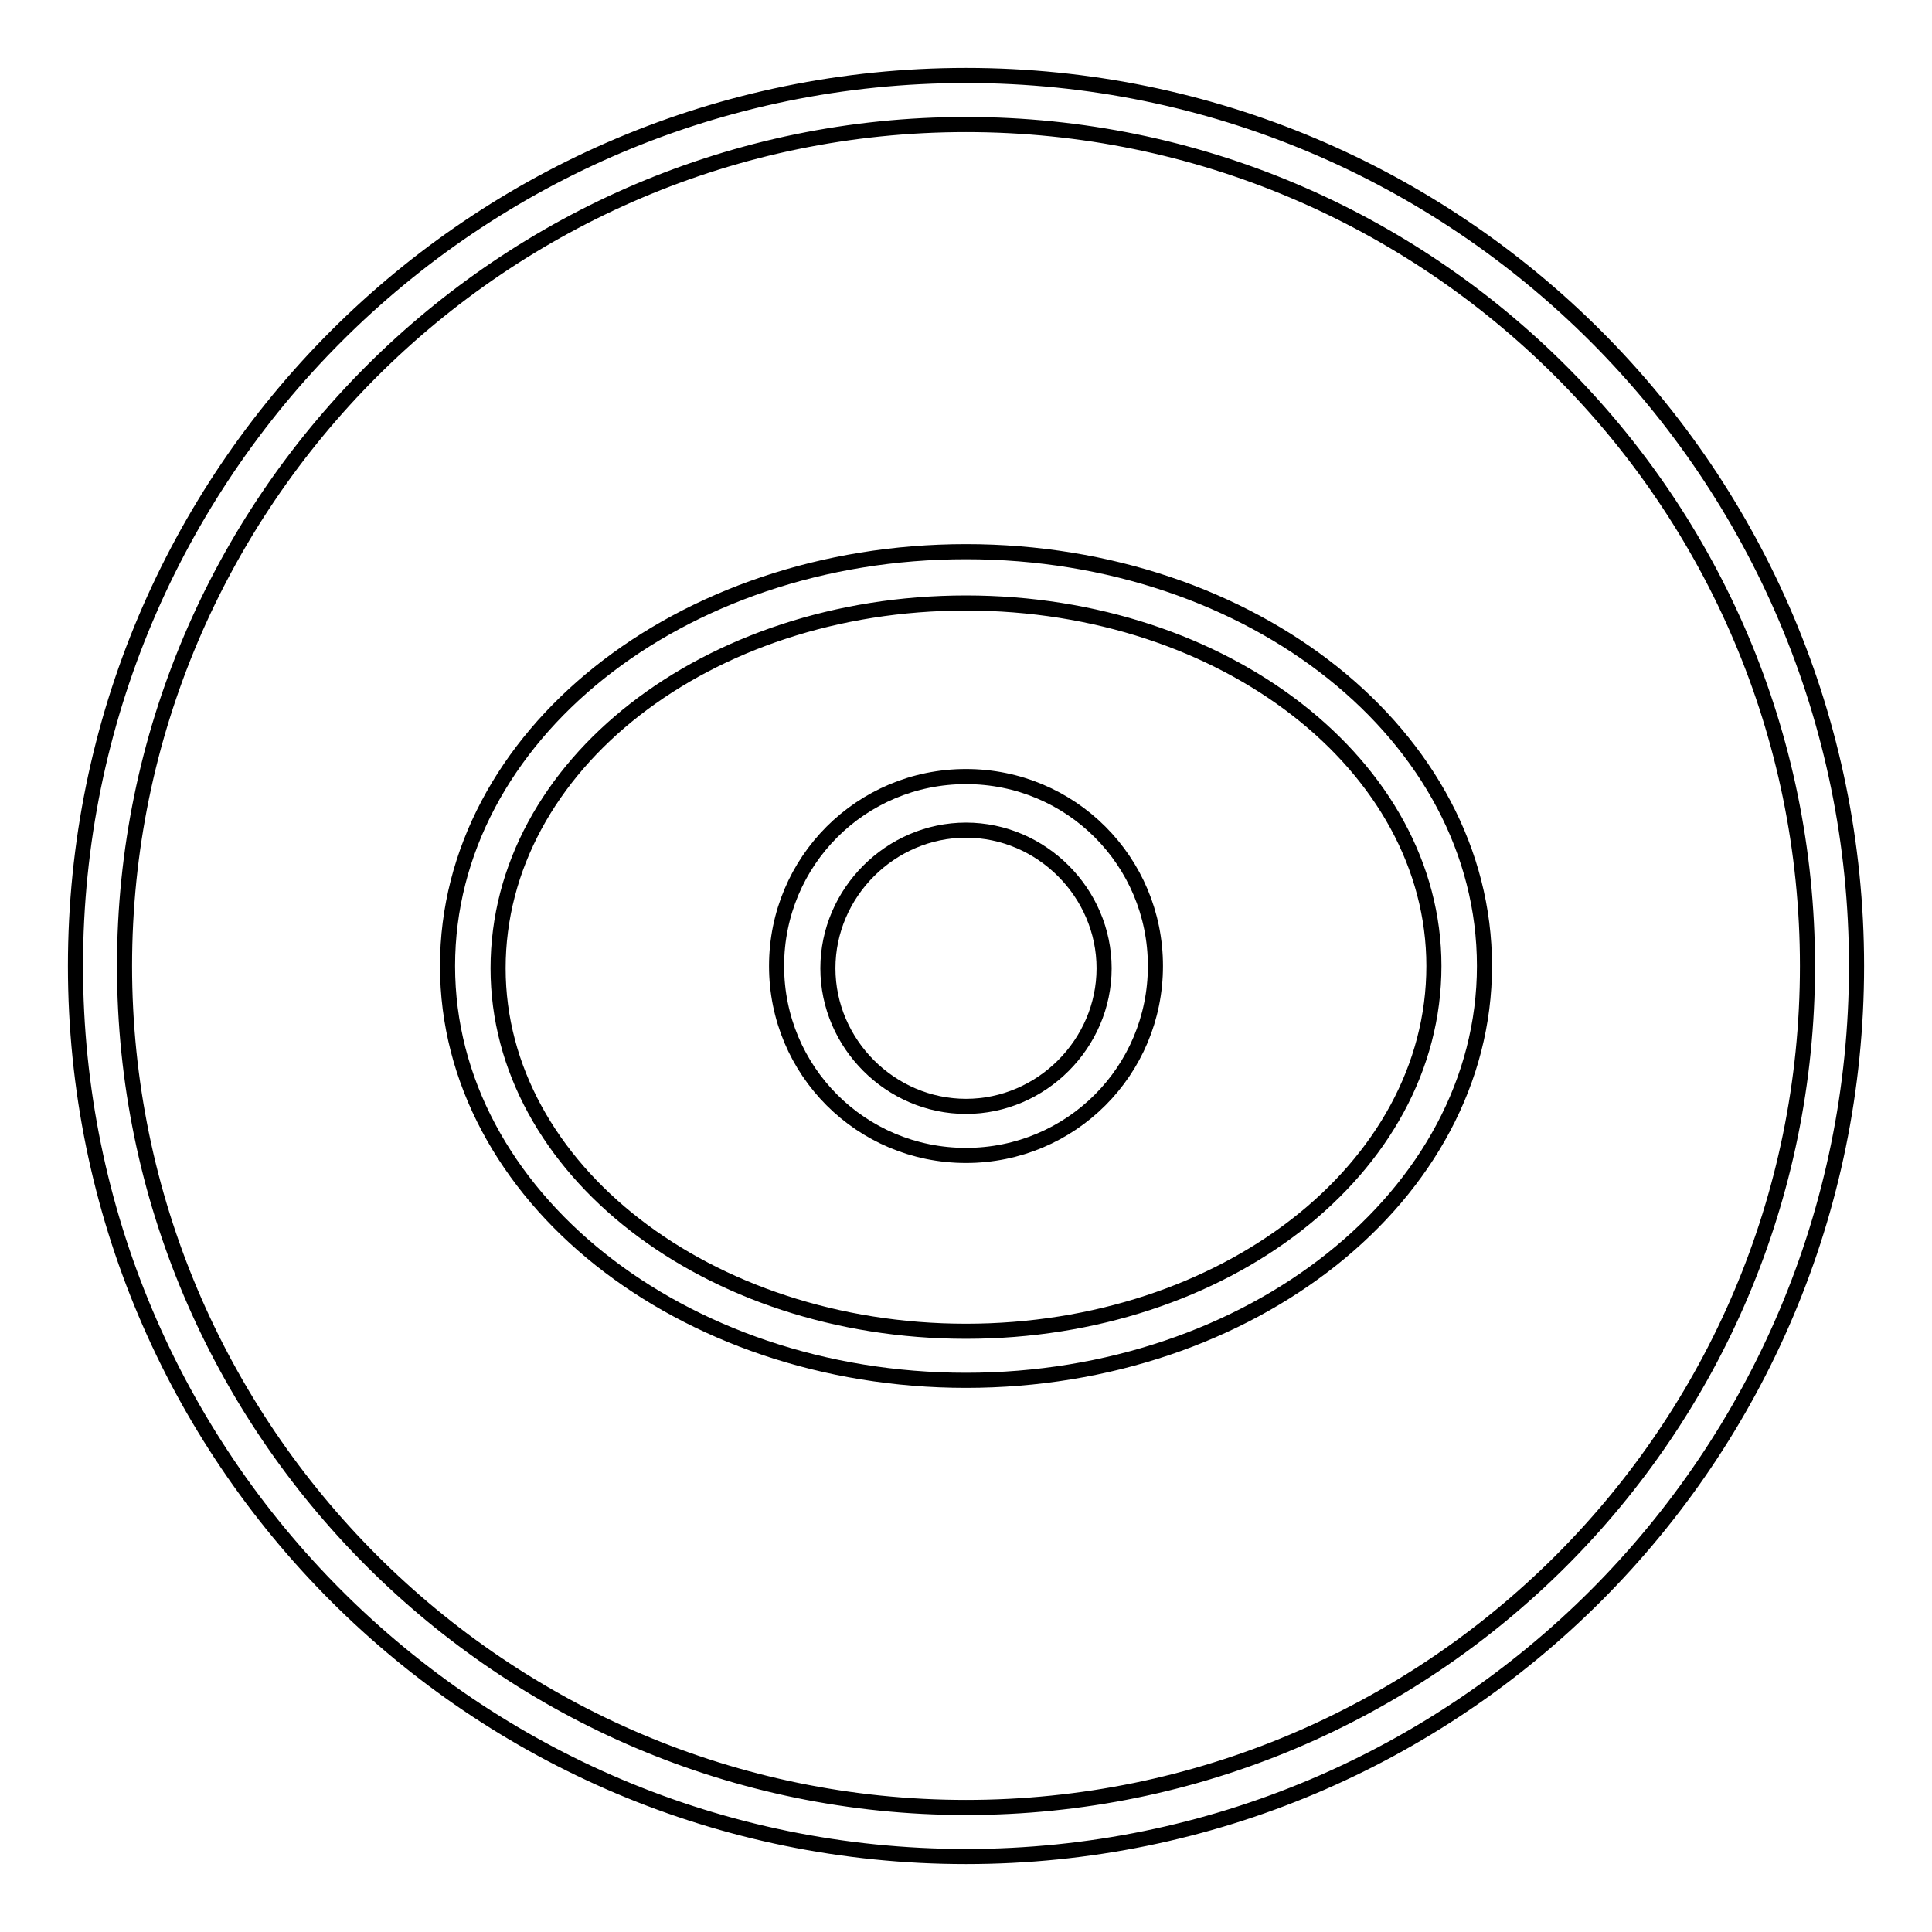 <?xml version="1.0" encoding="utf-8"?>
<!-- Svg Vector Icons : http://www.onlinewebfonts.com/icon -->
<!DOCTYPE svg PUBLIC "-//W3C//DTD SVG 1.1//EN" "http://www.w3.org/Graphics/SVG/1.1/DTD/svg11.dtd">
<svg version="1.1" xmlns="http://www.w3.org/2000/svg" xmlns:xlink="http://www.w3.org/1999/xlink" x="0px" y="0px" viewBox="0 0 256 256" enable-background="new 0 0 256 256" xml:space="preserve">
<g><g><path stroke-width="2" fill-opacity="0" stroke="#000000"  d="M128,246c-65.2,0-118-52.8-118-118C10,62.8,62.8,10,128,10c65.2,0,118,52.8,118,118C246,193.2,193.2,246,128,246z M128,16.5C66.6,16.5,16.5,66.6,16.5,128c0,61.4,50.1,111.5,111.5,111.5c61.4,0,111.5-49.8,111.5-111.5C239.5,66.4,189.4,16.5,128,16.5z"/><path stroke-width="2" fill-opacity="0" stroke="#000000"  d="M128,102.9c-13.9,0-25.1,11.2-25.1,25.1c0,13.9,11.2,25.1,25.1,25.1s25.1-11.2,25.1-25.1C153.1,114.1,141.9,102.9,128,102.9z M128,146.6c-10,0-18.3-8.3-18.3-18.3c0-10,8.3-18.3,18.3-18.3c10,0,18.3,8.3,18.3,18.3C146.3,138.3,138,146.6,128,146.6z"/><path stroke-width="2" fill-opacity="0" stroke="#000000"  d="M128,73.1c-38,0-68.7,24.5-68.7,54.9s31,54.9,68.7,54.9s68.7-24.5,68.7-54.9C196.7,97.6,166,73.1,128,73.1z M128,176.4c-34.2,0-62-21.5-62-48.1c0-26.9,27.7-48.4,62-48.4s62,21.6,62,48.1C190,154.9,162.2,176.4,128,176.4z"/></g></g>
</svg>